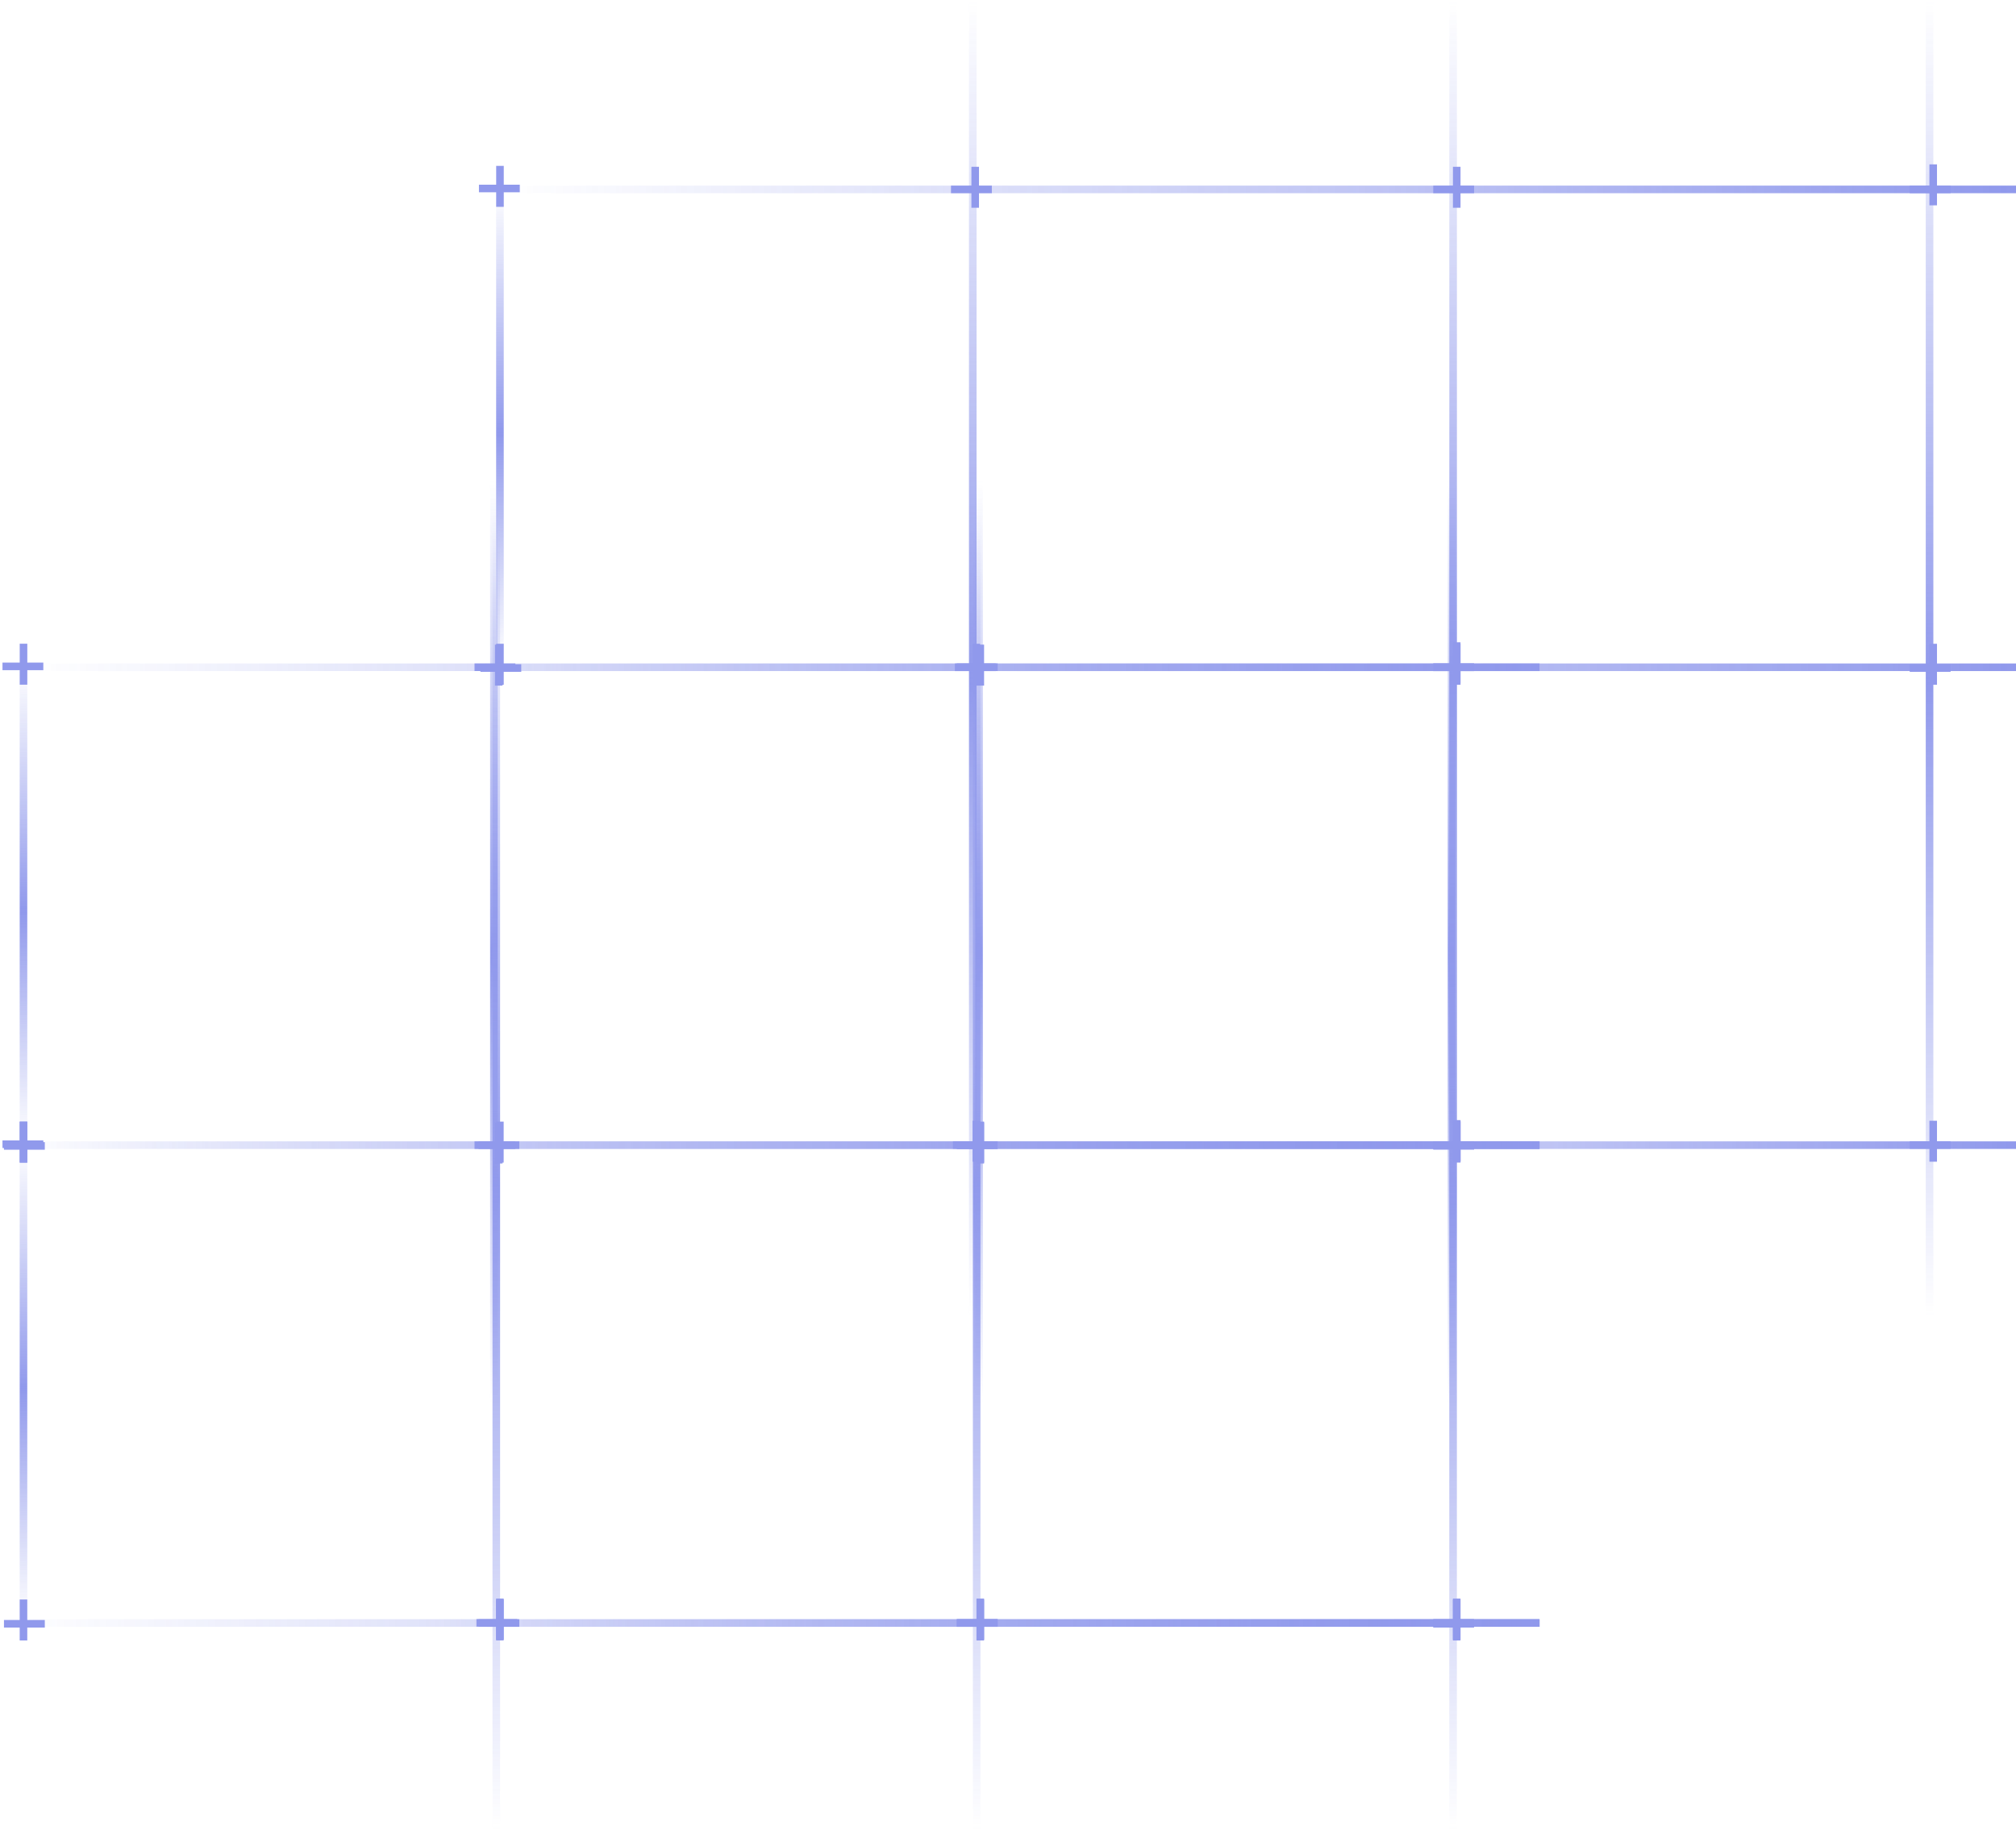 <svg width="260" height="236" viewBox="0 0 260 236" fill="none" xmlns="http://www.w3.org/2000/svg">
<g opacity="0.6">
<line x1="198.551" y1="209.283" x2="3.05907e-05" y2="209.283" stroke="url(#paint0_linear_1518_15833)" stroke-width="0.978"/>
<line x1="198.551" y1="147.665" x2="3.047" y2="147.665" stroke="url(#paint1_linear_1518_15833)" stroke-width="0.978"/>
<line y1="-0.489" x2="169.798" y2="-0.489" transform="matrix(2.18433e-07 1 1 -2.18681e-07 64.496 66.203)" stroke="url(#paint2_linear_1518_15833)" stroke-width="0.978"/>
<line y1="-0.489" x2="169.798" y2="-0.489" transform="matrix(2.18433e-07 1 1 -2.18681e-07 126.449 66.203)" stroke="url(#paint3_linear_1518_15833)" stroke-width="0.978"/>
<line y1="-0.489" x2="169.798" y2="-0.489" transform="matrix(2.18433e-07 1 1 -2.18681e-07 187.891 66.203)" stroke="url(#paint4_linear_1518_15833)" stroke-width="0.978"/>
<line x1="3.028" y1="147.388" x2="3.028" y2="208.892" stroke="url(#paint5_linear_1518_15833)" stroke-width="0.978"/>
<line y1="-0.489" x2="5.283" y2="-0.489" transform="matrix(-2.18433e-07 -1 -1 2.18681e-07 63.98 211.531)" stroke="#4655DF" stroke-width="0.978"/>
<line y1="-0.489" x2="5.267" y2="-0.489" transform="matrix(1 -1.74844e-07 -1.74847e-07 -1 61.707 208.795)" stroke="#4655DF" stroke-width="0.978"/>
<line y1="-0.489" x2="5.283" y2="-0.489" transform="matrix(-2.18433e-07 -1 -1 2.18681e-07 125.938 211.536)" stroke="#4655DF" stroke-width="0.978"/>
<line y1="-0.489" x2="5.267" y2="-0.489" transform="matrix(1 -1.74844e-07 -1.74847e-07 -1 123.398 208.798)" stroke="#4655DF" stroke-width="0.978"/>
<line y1="-0.489" x2="5.283" y2="-0.489" transform="matrix(-2.18433e-07 -1 -1 2.18681e-07 187.379 211.536)" stroke="#4655DF" stroke-width="0.978"/>
<line y1="-0.489" x2="5.267" y2="-0.489" transform="matrix(1 -1.74844e-07 -1.74847e-07 -1 184.84 208.896)" stroke="#4655DF" stroke-width="0.978"/>
<line y1="-0.489" x2="5.283" y2="-0.489" transform="matrix(-2.18433e-07 -1 -1 2.18681e-07 2.539 211.536)" stroke="#4655DF" stroke-width="0.978"/>
<line y1="-0.489" x2="5.267" y2="-0.489" transform="matrix(1 -1.74844e-07 -1.74847e-07 -1 0.512 208.895)" stroke="#4655DF" stroke-width="0.978"/>
<line y1="-0.489" x2="5.283" y2="-0.489" transform="matrix(-2.18403e-07 -1 -1 2.18712e-07 63.832 150.032)" stroke="#4655DF" stroke-width="0.978"/>
<line y1="-0.489" x2="5.267" y2="-0.489" transform="matrix(1 -1.74844e-07 -1.74847e-07 -1 61.199 147.176)" stroke="#4655DF" stroke-width="0.978"/>
<line y1="-0.489" x2="5.283" y2="-0.489" transform="matrix(-2.18433e-07 -1 -1 2.18681e-07 2.543 149.909)" stroke="#4655DF" stroke-width="0.978"/>
<line y1="-0.489" x2="5.267" y2="-0.489" transform="matrix(1 -1.74844e-07 -1.74847e-07 -1 0.32 147.055)" stroke="#4655DF" stroke-width="0.978"/>
<line y1="-0.489" x2="5.283" y2="-0.489" transform="matrix(-2.18403e-07 -1 -1 2.18712e-07 125.938 150.03)" stroke="#4655DF" stroke-width="0.978"/>
<line y1="-0.489" x2="5.267" y2="-0.489" transform="matrix(1 -1.74844e-07 -1.74847e-07 -1 123.398 147.174)" stroke="#4655DF" stroke-width="0.978"/>
<line y1="-0.489" x2="5.283" y2="-0.489" transform="matrix(-2.18403e-07 -1 -1 2.18712e-07 187.379 149.719)" stroke="#4655DF" stroke-width="0.978"/>
<line y1="-0.489" x2="5.267" y2="-0.489" transform="matrix(1 -1.74844e-07 -1.74847e-07 -1 184.84 147.173)" stroke="#4655DF" stroke-width="0.978"/>
<line x1="198.551" y1="209.283" x2="55.858" y2="209.283" stroke="url(#paint6_linear_1518_15833)" stroke-width="0.978"/>
<line x1="198.551" y1="147.663" x2="3.05907e-05" y2="147.663" stroke="url(#paint7_linear_1518_15833)" stroke-width="0.978"/>
<line x1="198.551" y1="86.043" x2="3.047" y2="86.043" stroke="url(#paint8_linear_1518_15833)" stroke-width="0.978"/>
<line y1="-0.489" x2="118.965" y2="-0.489" transform="matrix(2.19568e-07 1 1 -2.17546e-07 64.191 61.865)" stroke="url(#paint9_linear_1518_15833)" stroke-width="0.978"/>
<line y1="-0.489" x2="118.965" y2="-0.489" transform="matrix(2.19568e-07 1 1 -2.17546e-07 126.754 61.865)" stroke="url(#paint10_linear_1518_15833)" stroke-width="0.978"/>
<line y1="-0.489" x2="118.965" y2="-0.489" transform="matrix(2.19568e-07 1 1 -2.17546e-07 187.691 61.865)" stroke="url(#paint11_linear_1518_15833)" stroke-width="0.978"/>
<line x1="3.028" y1="85.767" x2="3.028" y2="147.271" stroke="url(#paint12_linear_1518_15833)" stroke-width="0.978"/>
<line y1="-0.489" x2="5.283" y2="-0.489" transform="matrix(-2.1859e-07 -1 -1 2.18524e-07 63.984 211.417)" stroke="#4655DF" stroke-width="0.978"/>
<line y1="-0.489" x2="5.267" y2="-0.489" transform="matrix(1 -1.74844e-07 -1.74847e-07 -1 61.445 208.776)" stroke="#4655DF" stroke-width="0.978"/>
<line y1="-0.489" x2="5.283" y2="-0.489" transform="matrix(-2.1859e-07 -1 -1 2.18524e-07 125.938 211.417)" stroke="#4655DF" stroke-width="0.978"/>
<line y1="-0.489" x2="5.267" y2="-0.489" transform="matrix(1 -1.74844e-07 -1.74847e-07 -1 123.398 208.776)" stroke="#4655DF" stroke-width="0.978"/>
<line y1="-0.489" x2="5.283" y2="-0.489" transform="matrix(-2.1859e-07 -1 -1 2.18524e-07 187.379 211.417)" stroke="#4655DF" stroke-width="0.978"/>
<line y1="-0.489" x2="5.267" y2="-0.489" transform="matrix(1 -1.74844e-07 -1.74847e-07 -1 184.84 208.776)" stroke="#4655DF" stroke-width="0.978"/>
<line y1="-0.489" x2="5.283" y2="-0.489" transform="matrix(-2.18433e-07 -1 -1 2.18681e-07 63.98 149.91)" stroke="#4655DF" stroke-width="0.978"/>
<line y1="-0.489" x2="5.267" y2="-0.489" transform="matrix(1 -1.74844e-07 -1.74847e-07 -1 61.707 147.175)" stroke="#4655DF" stroke-width="0.978"/>
<line y1="-0.489" x2="5.283" y2="-0.489" transform="matrix(-2.18403e-07 -1 -1 2.18712e-07 125.938 149.915)" stroke="#4655DF" stroke-width="0.978"/>
<line y1="-0.489" x2="5.267" y2="-0.489" transform="matrix(1 -1.74844e-07 -1.74847e-07 -1 123.398 147.176)" stroke="#4655DF" stroke-width="0.978"/>
<line y1="-0.489" x2="5.283" y2="-0.489" transform="matrix(-2.18403e-07 -1 -1 2.18712e-07 187.383 149.914)" stroke="#4655DF" stroke-width="0.978"/>
<line y1="-0.489" x2="5.267" y2="-0.489" transform="matrix(1 -1.74844e-07 -1.74847e-07 -1 184.844 147.273)" stroke="#4655DF" stroke-width="0.978"/>
<line y1="-0.489" x2="5.283" y2="-0.489" transform="matrix(-2.18403e-07 -1 -1 2.18712e-07 2.539 149.916)" stroke="#4655DF" stroke-width="0.978"/>
<line y1="-0.489" x2="5.267" y2="-0.489" transform="matrix(1 -1.74844e-07 -1.74847e-07 -1 0.512 147.275)" stroke="#4655DF" stroke-width="0.978"/>
<line y1="-0.489" x2="5.283" y2="-0.489" transform="matrix(-2.18433e-07 -1 -1 2.18681e-07 63.832 88.407)" stroke="#4655DF" stroke-width="0.978"/>
<line y1="-0.489" x2="5.267" y2="-0.489" transform="matrix(1 -1.74844e-07 -1.74847e-07 -1 61.199 85.551)" stroke="#4655DF" stroke-width="0.978"/>
<line y1="-0.489" x2="5.283" y2="-0.489" transform="matrix(-2.18433e-07 -1 -1 2.18681e-07 2.543 88.292)" stroke="#4655DF" stroke-width="0.978"/>
<line y1="-0.489" x2="5.267" y2="-0.489" transform="matrix(1 -1.74844e-07 -1.74847e-07 -1 0.32 85.436)" stroke="#4655DF" stroke-width="0.978"/>
<line y1="-0.489" x2="5.283" y2="-0.489" transform="matrix(-2.18403e-07 -1 -1 2.18712e-07 125.938 88.407)" stroke="#4655DF" stroke-width="0.978"/>
<line y1="-0.489" x2="5.267" y2="-0.489" transform="matrix(1 -1.74844e-07 -1.74847e-07 -1 123.398 85.551)" stroke="#4655DF" stroke-width="0.978"/>
<line y1="-0.489" x2="5.283" y2="-0.489" transform="matrix(-2.18433e-07 -1 -1 2.18681e-07 187.379 88.102)" stroke="#4655DF" stroke-width="0.978"/>
<line y1="-0.489" x2="5.267" y2="-0.489" transform="matrix(1 -1.74844e-07 -1.74847e-07 -1 184.84 85.556)" stroke="#4655DF" stroke-width="0.978"/>
<line x1="260" y1="147.665" x2="117.307" y2="147.665" stroke="url(#paint13_linear_1518_15833)" stroke-width="0.978"/>
<line x1="260" y1="86.043" x2="61.449" y2="86.043" stroke="url(#paint14_linear_1518_15833)" stroke-width="0.978"/>
<line x1="260" y1="24.424" x2="64.496" y2="24.424" stroke="url(#paint15_linear_1518_15833)" stroke-width="0.978"/>
<line y1="-0.489" x2="169.798" y2="-0.489" transform="matrix(2.18433e-07 1 1 -2.18681e-07 125.945 0.001)" stroke="url(#paint16_linear_1518_15833)" stroke-width="0.978"/>
<line y1="-0.489" x2="169.798" y2="-0.489" transform="matrix(2.18433e-07 1 1 -2.18681e-07 187.895 0)" stroke="url(#paint17_linear_1518_15833)" stroke-width="0.978"/>
<line y1="-0.489" x2="169.798" y2="-0.489" transform="matrix(2.18433e-07 1 1 -2.18681e-07 249.34 0)" stroke="url(#paint18_linear_1518_15833)" stroke-width="0.978"/>
<line x1="64.477" y1="24.149" x2="64.477" y2="85.653" stroke="url(#paint19_linear_1518_15833)" stroke-width="0.978"/>
<line y1="-0.489" x2="5.283" y2="-0.489" transform="matrix(-2.18559e-07 -1 -1 2.18555e-07 125.434 149.799)" stroke="#4655DF" stroke-width="0.978"/>
<line y1="-0.489" x2="5.267" y2="-0.489" transform="matrix(1 -1.74844e-07 -1.74847e-07 -1 122.895 147.157)" stroke="#4655DF" stroke-width="0.978"/>
<line y1="-0.489" x2="5.283" y2="-0.489" transform="matrix(-2.18559e-07 -1 -1 2.18555e-07 187.383 149.797)" stroke="#4655DF" stroke-width="0.978"/>
<line y1="-0.489" x2="5.267" y2="-0.489" transform="matrix(1 -1.74844e-07 -1.74847e-07 -1 184.844 147.156)" stroke="#4655DF" stroke-width="0.978"/>
<line y1="-0.489" x2="5.283" y2="-0.489" transform="matrix(-2.18559e-07 -1 -1 2.18555e-07 248.832 149.799)" stroke="#4655DF" stroke-width="0.978"/>
<line y1="-0.489" x2="5.267" y2="-0.489" transform="matrix(1 -1.74844e-07 -1.74847e-07 -1 246.293 147.157)" stroke="#4655DF" stroke-width="0.978"/>
<line y1="-0.489" x2="5.283" y2="-0.489" transform="matrix(-2.18433e-07 -1 -1 2.18681e-07 125.422 88.293)" stroke="#4655DF" stroke-width="0.978"/>
<line y1="-0.489" x2="5.267" y2="-0.489" transform="matrix(1 -1.74844e-07 -1.74847e-07 -1 123.148 85.558)" stroke="#4655DF" stroke-width="0.978"/>
<line y1="-0.489" x2="5.283" y2="-0.489" transform="matrix(-2.18559e-07 -1 -1 2.18555e-07 187.383 88.295)" stroke="#4655DF" stroke-width="0.978"/>
<line y1="-0.489" x2="5.267" y2="-0.489" transform="matrix(1 -1.74844e-07 -1.74847e-07 -1 184.844 85.556)" stroke="#4655DF" stroke-width="0.978"/>
<line y1="-0.489" x2="5.283" y2="-0.489" transform="matrix(-2.18559e-07 -1 -1 2.18555e-07 248.832 88.294)" stroke="#4655DF" stroke-width="0.978"/>
<line y1="-0.489" x2="5.267" y2="-0.489" transform="matrix(1 -1.74844e-07 -1.74847e-07 -1 246.293 85.653)" stroke="#4655DF" stroke-width="0.978"/>
<line y1="-0.489" x2="5.283" y2="-0.489" transform="matrix(-2.18559e-07 -1 -1 2.18555e-07 63.988 88.294)" stroke="#4655DF" stroke-width="0.978"/>
<line y1="-0.489" x2="5.267" y2="-0.489" transform="matrix(1 -1.74844e-07 -1.74847e-07 -1 61.957 85.654)" stroke="#4655DF" stroke-width="0.978"/>
<line y1="-0.489" x2="5.283" y2="-0.489" transform="matrix(-2.18433e-07 -1 -1 2.18681e-07 125.281 26.79)" stroke="#4655DF" stroke-width="0.978"/>
<line y1="-0.489" x2="5.267" y2="-0.489" transform="matrix(1 -1.74844e-07 -1.74847e-07 -1 122.648 23.934)" stroke="#4655DF" stroke-width="0.978"/>
<line y1="-0.489" x2="5.283" y2="-0.489" transform="matrix(-2.18433e-07 -1 -1 2.18681e-07 63.992 26.672)" stroke="#4655DF" stroke-width="0.978"/>
<line y1="-0.489" x2="5.267" y2="-0.489" transform="matrix(1 -1.74844e-07 -1.74847e-07 -1 61.77 23.816)" stroke="#4655DF" stroke-width="0.978"/>
<line y1="-0.489" x2="5.283" y2="-0.489" transform="matrix(-2.18433e-07 -1 -1 2.18681e-07 187.383 26.79)" stroke="#4655DF" stroke-width="0.978"/>
<line y1="-0.489" x2="5.267" y2="-0.489" transform="matrix(1 -1.74844e-07 -1.74847e-07 -1 184.844 23.934)" stroke="#4655DF" stroke-width="0.978"/>
<line y1="-0.489" x2="5.283" y2="-0.489" transform="matrix(-2.18433e-07 -1 -1 2.18681e-07 248.832 26.481)" stroke="#4655DF" stroke-width="0.978"/>
<line y1="-0.489" x2="5.267" y2="-0.489" transform="matrix(1 -1.74844e-07 -1.74847e-07 -1 246.293 23.935)" stroke="#4655DF" stroke-width="0.978"/>
</g>
<defs>
<linearGradient id="paint0_linear_1518_15833" x1="198.551" y1="208.794" x2="3.05177e-05" y2="208.794" gradientUnits="userSpaceOnUse">
<stop stop-color="#4655DF"/>
<stop offset="1" stop-color="#4655DF" stop-opacity="0"/>
</linearGradient>
<linearGradient id="paint1_linear_1518_15833" x1="198.551" y1="147.176" x2="3.047" y2="147.176" gradientUnits="userSpaceOnUse">
<stop stop-color="#4655DF"/>
<stop offset="1" stop-color="#4655DF" stop-opacity="0"/>
</linearGradient>
<linearGradient id="paint2_linear_1518_15833" x1="0" y1="0" x2="169.798" y2="0" gradientUnits="userSpaceOnUse">
<stop stop-color="#4655DF" stop-opacity="0"/>
<stop offset="0.515" stop-color="#4655DF"/>
<stop offset="1" stop-color="#4655DF" stop-opacity="0"/>
</linearGradient>
<linearGradient id="paint3_linear_1518_15833" x1="0" y1="0" x2="169.798" y2="0" gradientUnits="userSpaceOnUse">
<stop stop-color="#4655DF" stop-opacity="0"/>
<stop offset="0.515" stop-color="#4655DF"/>
<stop offset="1" stop-color="#4655DF" stop-opacity="0"/>
</linearGradient>
<linearGradient id="paint4_linear_1518_15833" x1="0" y1="0" x2="169.798" y2="0" gradientUnits="userSpaceOnUse">
<stop stop-color="#4655DF" stop-opacity="0"/>
<stop offset="0.515" stop-color="#4655DF"/>
<stop offset="1" stop-color="#4655DF" stop-opacity="0"/>
</linearGradient>
<linearGradient id="paint5_linear_1518_15833" x1="2.539" y1="147.388" x2="2.539" y2="208.892" gradientUnits="userSpaceOnUse">
<stop stop-color="#4655DF" stop-opacity="0"/>
<stop offset="0.515" stop-color="#4655DF"/>
<stop offset="1" stop-color="#4655DF" stop-opacity="0"/>
</linearGradient>
<linearGradient id="paint6_linear_1518_15833" x1="198.551" y1="208.794" x2="55.858" y2="208.794" gradientUnits="userSpaceOnUse">
<stop stop-color="#4655DF"/>
<stop offset="1" stop-color="#4655DF" stop-opacity="0"/>
</linearGradient>
<linearGradient id="paint7_linear_1518_15833" x1="198.551" y1="147.174" x2="3.05177e-05" y2="147.174" gradientUnits="userSpaceOnUse">
<stop stop-color="#4655DF"/>
<stop offset="1" stop-color="#4655DF" stop-opacity="0"/>
</linearGradient>
<linearGradient id="paint8_linear_1518_15833" x1="198.551" y1="85.554" x2="3.047" y2="85.554" gradientUnits="userSpaceOnUse">
<stop stop-color="#4655DF"/>
<stop offset="1" stop-color="#4655DF" stop-opacity="0"/>
</linearGradient>
<linearGradient id="paint9_linear_1518_15833" x1="0" y1="0" x2="118.965" y2="6.35203e-05" gradientUnits="userSpaceOnUse">
<stop stop-color="#4655DF" stop-opacity="0"/>
<stop offset="0.515" stop-color="#4655DF"/>
<stop offset="1" stop-color="#4655DF" stop-opacity="0"/>
</linearGradient>
<linearGradient id="paint10_linear_1518_15833" x1="0" y1="0" x2="118.965" y2="6.35203e-05" gradientUnits="userSpaceOnUse">
<stop stop-color="#4655DF" stop-opacity="0"/>
<stop offset="0.515" stop-color="#4655DF"/>
<stop offset="1" stop-color="#4655DF" stop-opacity="0"/>
</linearGradient>
<linearGradient id="paint11_linear_1518_15833" x1="0" y1="0" x2="118.965" y2="6.35203e-05" gradientUnits="userSpaceOnUse">
<stop stop-color="#4655DF" stop-opacity="0"/>
<stop offset="0.515" stop-color="#4655DF"/>
<stop offset="1" stop-color="#4655DF" stop-opacity="0"/>
</linearGradient>
<linearGradient id="paint12_linear_1518_15833" x1="2.539" y1="85.767" x2="2.539" y2="147.271" gradientUnits="userSpaceOnUse">
<stop stop-color="#4655DF" stop-opacity="0"/>
<stop offset="0.515" stop-color="#4655DF"/>
<stop offset="1" stop-color="#4655DF" stop-opacity="0"/>
</linearGradient>
<linearGradient id="paint13_linear_1518_15833" x1="260" y1="147.176" x2="117.307" y2="147.176" gradientUnits="userSpaceOnUse">
<stop stop-color="#4655DF"/>
<stop offset="1" stop-color="#4655DF" stop-opacity="0"/>
</linearGradient>
<linearGradient id="paint14_linear_1518_15833" x1="260" y1="85.554" x2="61.449" y2="85.554" gradientUnits="userSpaceOnUse">
<stop stop-color="#4655DF"/>
<stop offset="1" stop-color="#4655DF" stop-opacity="0"/>
</linearGradient>
<linearGradient id="paint15_linear_1518_15833" x1="260" y1="23.935" x2="64.496" y2="23.935" gradientUnits="userSpaceOnUse">
<stop stop-color="#4655DF"/>
<stop offset="1" stop-color="#4655DF" stop-opacity="0"/>
</linearGradient>
<linearGradient id="paint16_linear_1518_15833" x1="0" y1="0" x2="169.798" y2="0" gradientUnits="userSpaceOnUse">
<stop stop-color="#4655DF" stop-opacity="0"/>
<stop offset="0.515" stop-color="#4655DF"/>
<stop offset="1" stop-color="#4655DF" stop-opacity="0"/>
</linearGradient>
<linearGradient id="paint17_linear_1518_15833" x1="0" y1="0" x2="169.798" y2="0" gradientUnits="userSpaceOnUse">
<stop stop-color="#4655DF" stop-opacity="0"/>
<stop offset="0.515" stop-color="#4655DF"/>
<stop offset="1" stop-color="#4655DF" stop-opacity="0"/>
</linearGradient>
<linearGradient id="paint18_linear_1518_15833" x1="0" y1="0" x2="169.798" y2="0" gradientUnits="userSpaceOnUse">
<stop stop-color="#4655DF" stop-opacity="0"/>
<stop offset="0.515" stop-color="#4655DF"/>
<stop offset="1" stop-color="#4655DF" stop-opacity="0"/>
</linearGradient>
<linearGradient id="paint19_linear_1518_15833" x1="63.988" y1="24.149" x2="63.988" y2="85.653" gradientUnits="userSpaceOnUse">
<stop stop-color="#4655DF" stop-opacity="0"/>
<stop offset="0.515" stop-color="#4655DF"/>
<stop offset="1" stop-color="#4655DF" stop-opacity="0"/>
</linearGradient>
</defs>
</svg>
